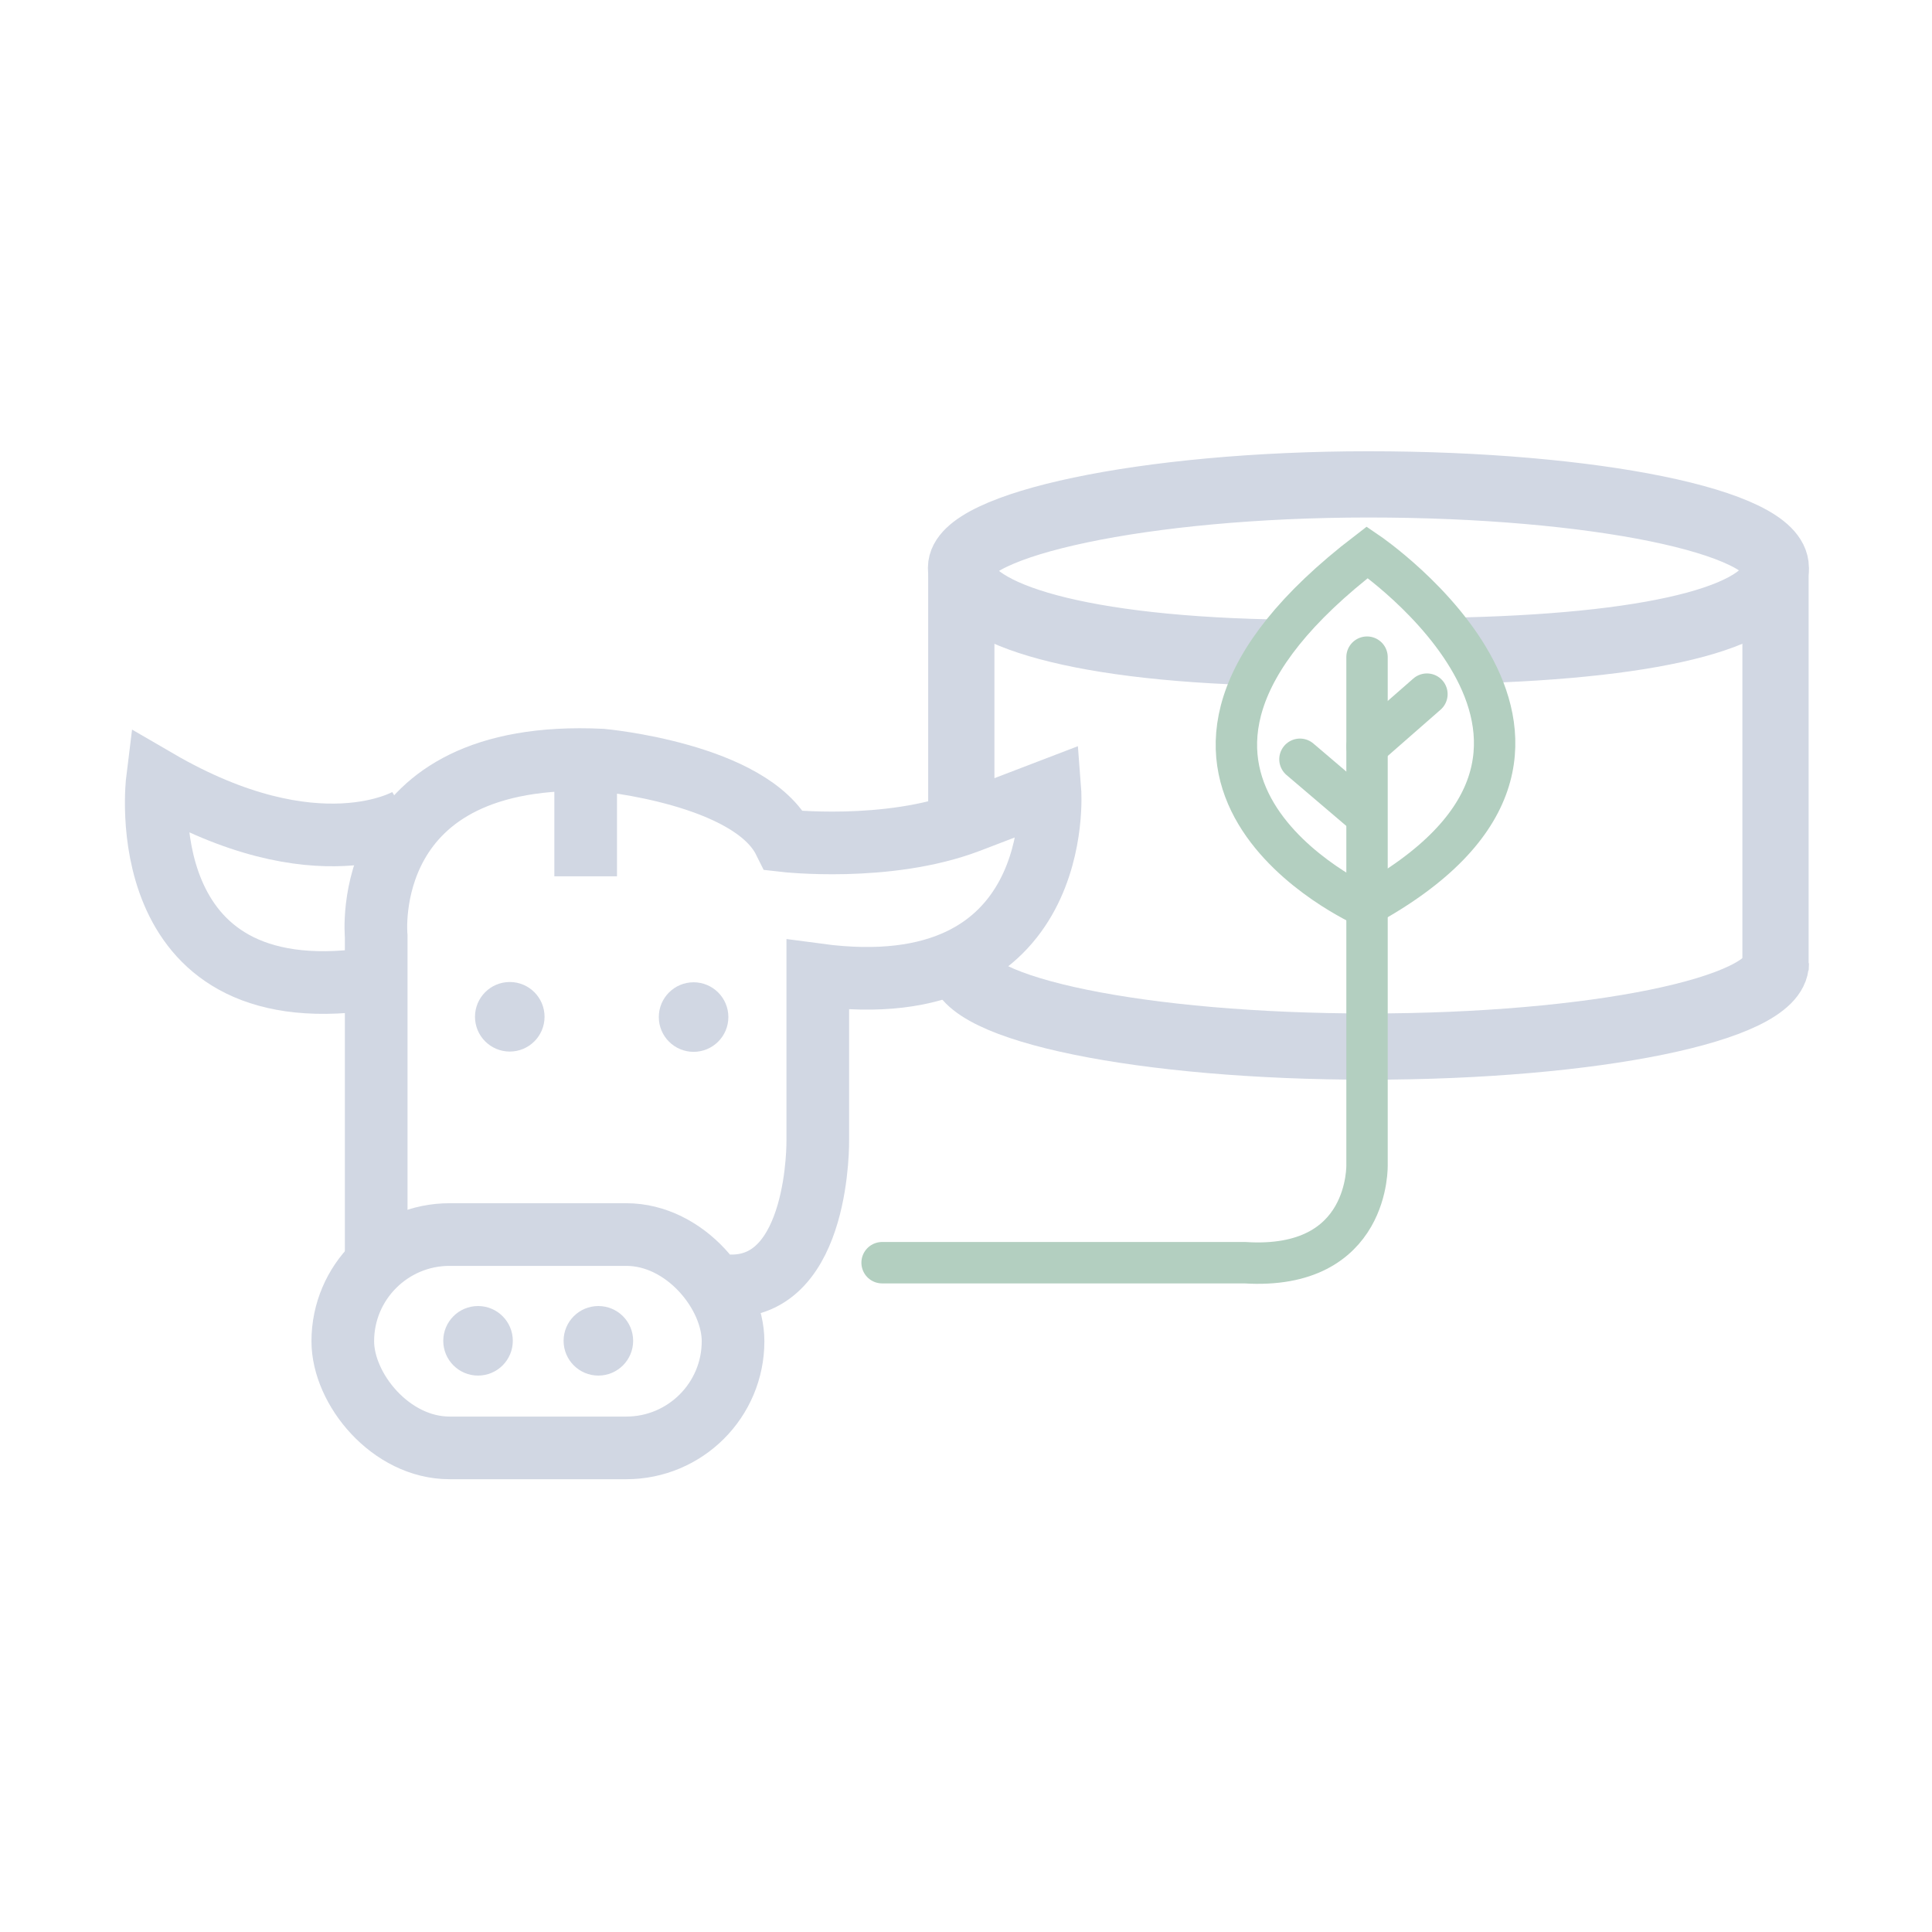 <?xml version="1.0" encoding="UTF-8"?>
<svg xmlns="http://www.w3.org/2000/svg" id="Capa_1" version="1.1" viewBox="0 0 700 700">
  <defs>
    <style>
      .st0 {
        stroke-width: 22.7px;
      }

      .st0, .st1 {
        stroke: #d1d7e3;
      }

      .st0, .st1, .st2 {
        fill: none;
        stroke-miterlimit: 10;
      }

      .st1 {
        stroke-width: 24px;
      }

      .st2 {
        stroke: #b3cfc0;
        stroke-linecap: round;
        stroke-width: 15px;
      }

      .st3 {
        fill: #d1d7e3;
      }
    </style>
  </defs>
  <path class="st0" d="M136.3,458.5v-119.3s-6.8-68.1,81.7-63.8c0,0,54,4.9,66.1,29.2,0,0,37.3,4.3,66.8-6.9l29.5-11.3s6.1,78.9-84.1,66.8v59.8s.9,53.8-32.1,52.9"></path>
  <path class="st0" d="M148,296.7s-32.9,19.9-91-13.9c0,0-10.4,84.1,76.3,72"></path>
  <line class="st0" x1="212.2" y1="268.9" x2="212.2" y2="317.5"></line>
  <rect class="st0" x="124.2" y="447.3" width="141.4" height="77.3" rx="38.7" ry="38.7"></rect>
  <circle class="st3" cx="173.2" cy="485.8" r="12.6"></circle>
  <circle class="st3" cx="216.8" cy="485.8" r="12.6"></circle>
  <circle class="st3" cx="184.7" cy="368.4" r="12.6"></circle>
  <circle class="st3" cx="251.3" cy="368.5" r="12.6"></circle>
  <path class="st1" d="M459.6,236.4c-73.9-1.7-111.4-15.2-111.4-30.7s66.1-30.2,147.6-30.2,147.6,13.5,147.6,30.2-39.7,28.2-113,30"></path>
  <path class="st1" d="M643.4,349c0,16.7-66.1,30.2-147.6,30.2s-147.6-13.5-147.6-30.2"></path>
  <line class="st1" x1="348.3" y1="205.6" x2="348.3" y2="293.7"></line>
  <line class="st1" x1="643.3" y1="205.6" x2="643.3" y2="351.6"></line>
  <g>
    <path class="st2" d="M494.5,328.4s-105.3-46.9.9-128.3c0,0,104.4,70.8-.9,128.3Z"></path>
    <path class="st2" d="M495.3,238.1v183.7s1.4,38.6-44.3,35.7h-131.4"></path>
    <line class="st2" x1="517" y1="251.5" x2="495.3" y2="270.5"></line>
    <line class="st2" x1="471" y1="275.1" x2="494.6" y2="295.2"></line>
  </g>
</svg>

